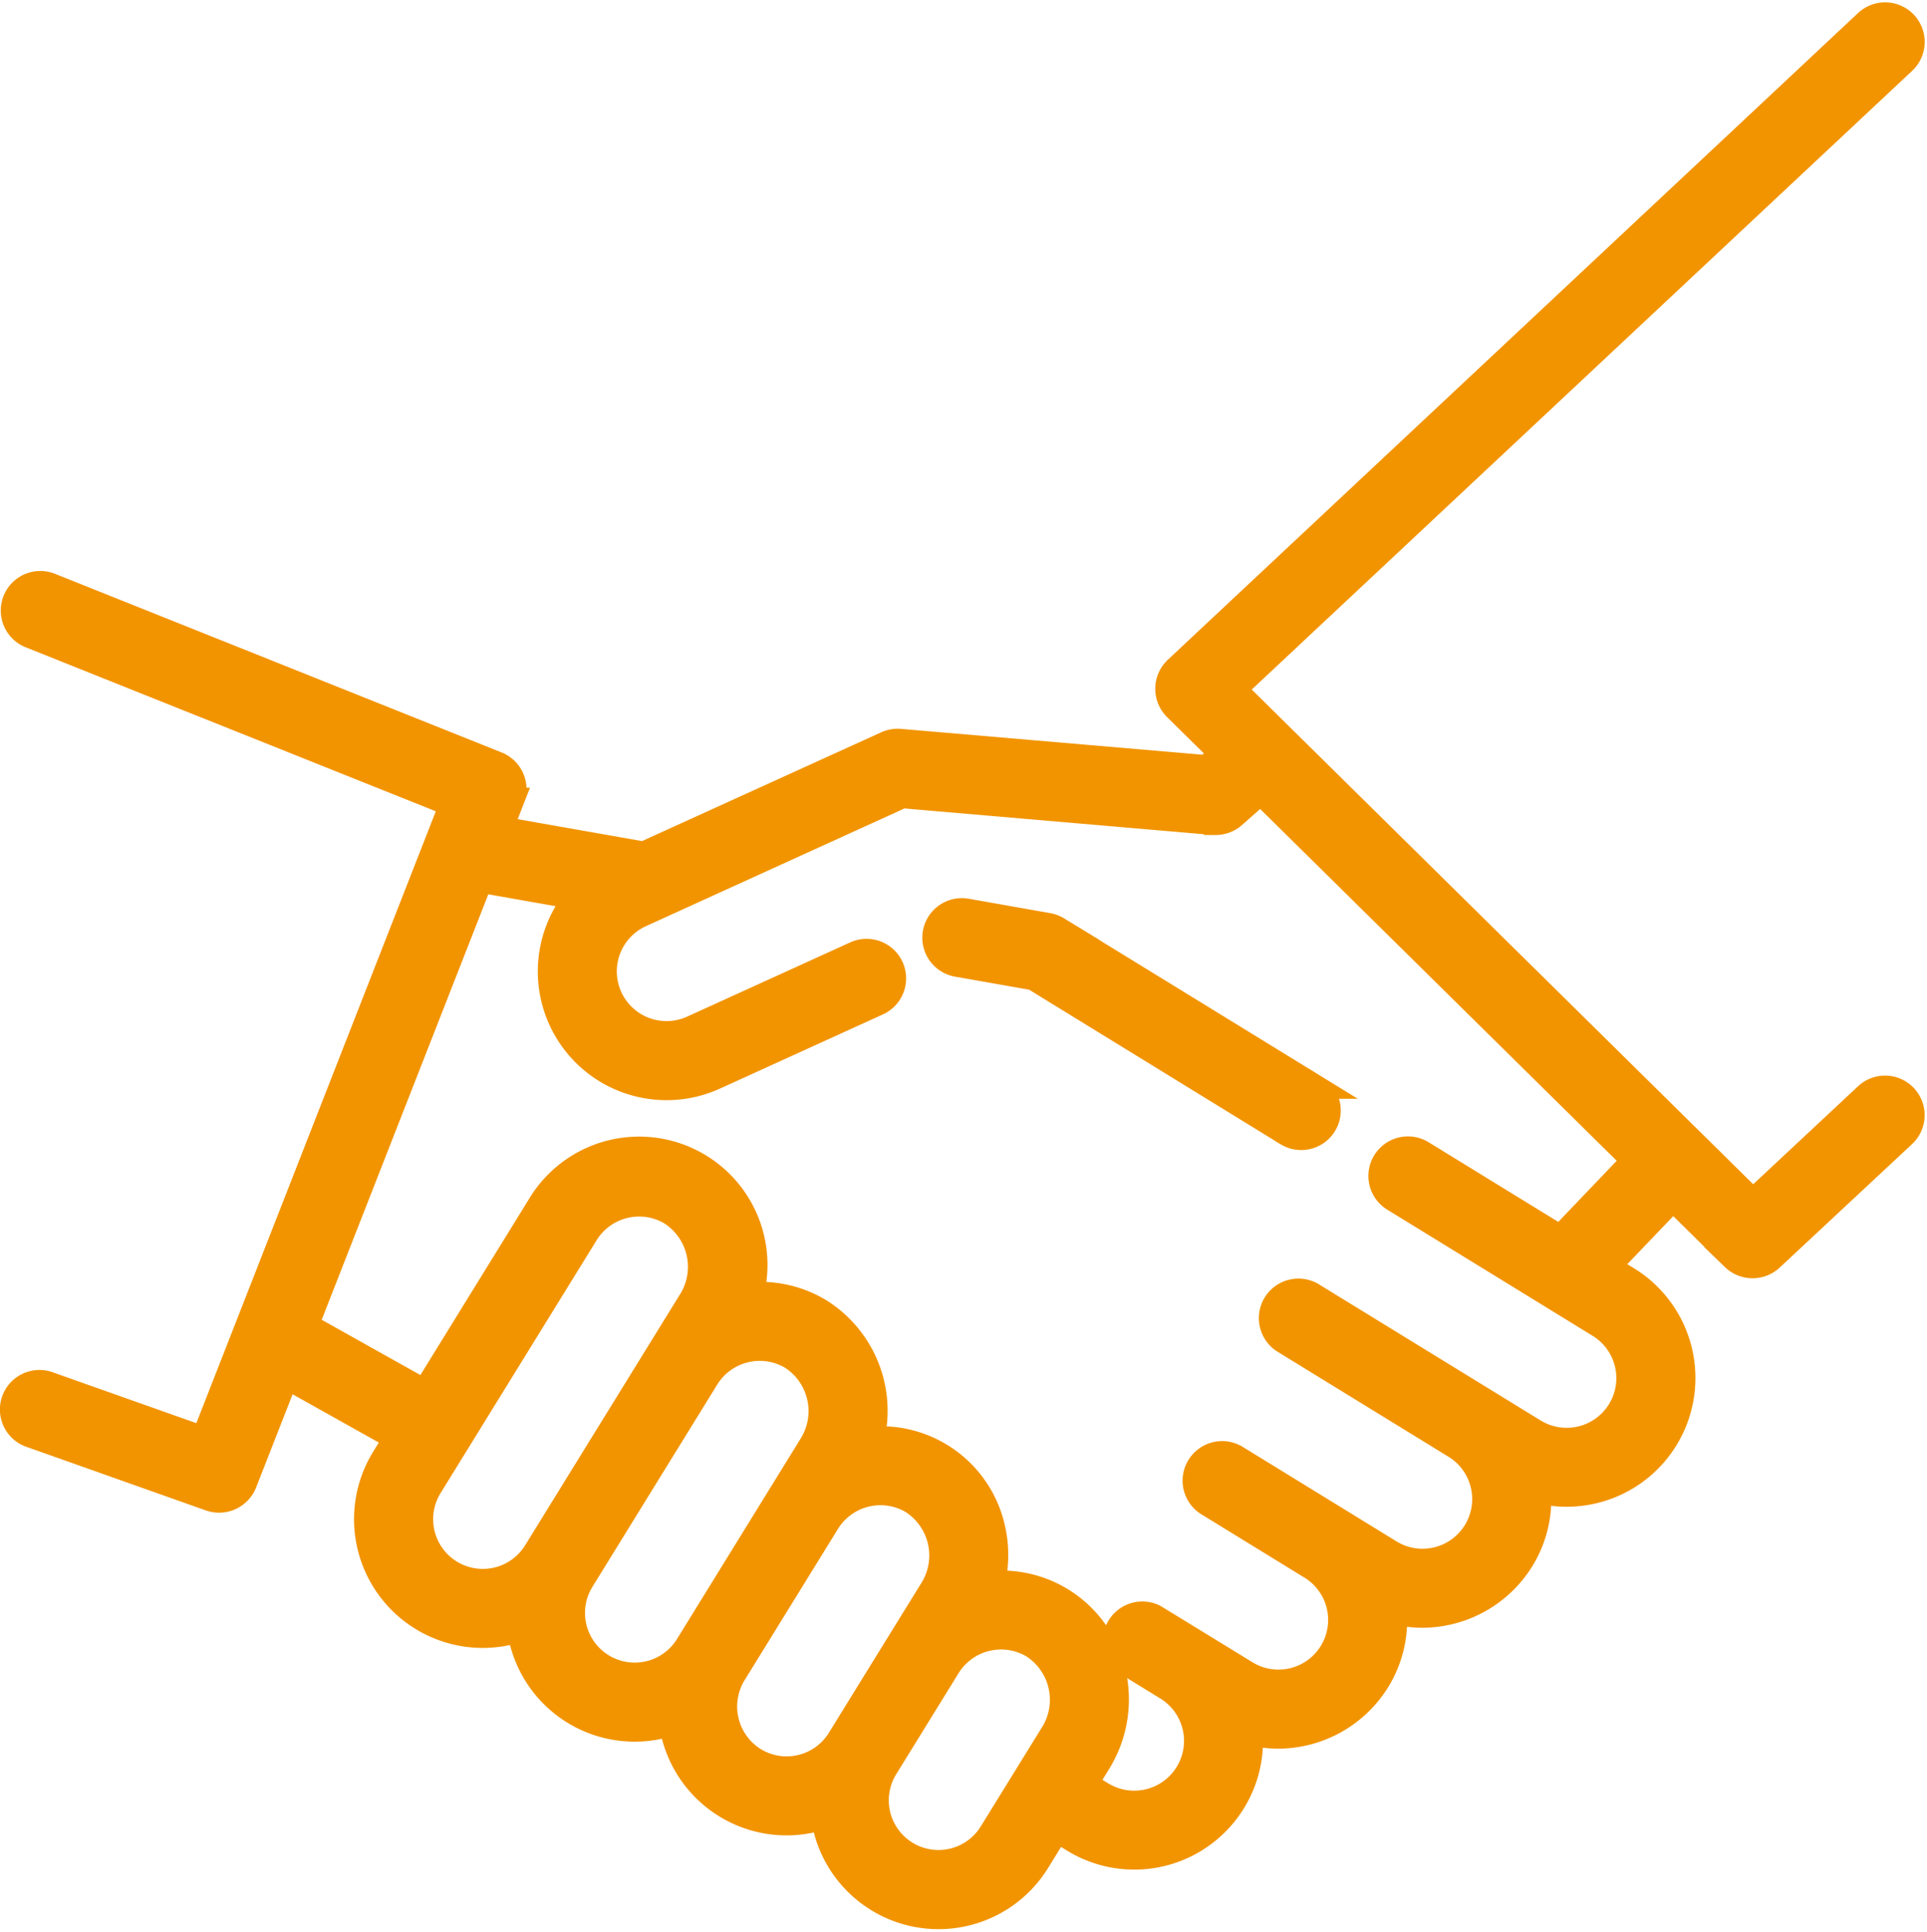 <?xml version="1.0" encoding="utf-8"?><svg xmlns="http://www.w3.org/2000/svg" width="66.055" height="66.238" viewBox="0 0 66.055 66.238"><defs><style>.a{fill:#f29400;stroke:#f29400;stroke-width:0.8px;}</style></defs><g transform="translate(-1310.85 -31.475)"><path class="a" d="M261.347,247.064l-8.859-5.443a.977.977,0,0,0-.357-.131L249.357,241a.956.956,0,0,0-.332,1.883l2.617.462,8.7,5.348a.956.956,0,0,0,1-1.629Z" transform="translate(1094.631 -178.317)"/><path class="a" d="M65.342,37.1a.956.956,0,0,0-1.351-.046l-3.875,3.622L42.357,23.153,65.3,1.654A.956.956,0,0,0,63.99.259L40.325,22.437a.966.966,0,0,0-.018,1.378l1.571,1.55-.5.443-10.5-.9a.958.958,0,0,0-.478.082L22.08,28.775c-.024-.006-.048-.012-.074-.017l-4.785-.844.387-.989a.956.956,0,0,0-.535-1.236L1.778,19.57a.956.956,0,1,0-.71,1.775l14.414,5.766L6.988,48.819,1.742,46.961a.956.956,0,1,0-.638,1.8L7.222,50.93a.965.965,0,0,0,1.209-.553l1.42-3.628,3.72,2.084-.41.665a4.013,4.013,0,0,0,4.655,5.925,4.011,4.011,0,0,0,5.207,3.213,4.012,4.012,0,0,0,5.207,3.214,4.012,4.012,0,0,0,7.385,1.5l.652-1.057.537.33a4.008,4.008,0,0,0,5.523-1.319,3.992,3.992,0,0,0,.585-2.343,3.964,3.964,0,0,0,.928.112,4.047,4.047,0,0,0,3.428-1.915,3.986,3.986,0,0,0,.587-2.342,3.965,3.965,0,0,0,.925.112,4.047,4.047,0,0,0,3.428-1.915,3.985,3.985,0,0,0,.587-2.344,4.014,4.014,0,0,0,3.035-7.324l-.655-.4,2.2-2.3,2.055,2.028a.965.965,0,0,0,1.324.018L65.3,38.449A.956.956,0,0,0,65.342,37.1ZM18.367,52.711a2.1,2.1,0,0,1-3.58-2.209l5.354-8.678A2.113,2.113,0,0,1,23,41.118a2.175,2.175,0,0,1,.685,2.974Zm5.206,3.213a2.1,2.1,0,1,1-3.58-2.209l4.283-6.942a2.113,2.113,0,0,1,2.859-.707,2.175,2.175,0,0,1,.684,2.974Zm5.207,3.213a2.1,2.1,0,0,1-2.894.686,2.123,2.123,0,0,1-.685-2.894l3.213-5.207a2.113,2.113,0,0,1,2.859-.707,2.175,2.175,0,0,1,.685,2.974Zm7.312-.2-2.106,3.412a2.1,2.1,0,0,1-3.58-2.209l2.142-3.471a2.113,2.113,0,0,1,2.859-.707A2.175,2.175,0,0,1,36.093,58.937ZM53.508,41.923l-4.739-2.912a.956.956,0,0,0-1,1.629l7.06,4.338a2.1,2.1,0,1,1-2.2,3.584L45.054,43.91a.956.956,0,1,0-1,1.629l5.834,3.585a2.1,2.1,0,1,1-2.2,3.584L42.4,49.458a.956.956,0,0,0-1,1.629l3.55,2.181a2.1,2.1,0,0,1-2.2,3.584s-3.122-1.916-3.151-1.93a.956.956,0,0,0-.915,1.676l1.328.816A2.1,2.1,0,0,1,37.8,61l-.534-.328.449-.729a4.139,4.139,0,0,0,.489-3.147,3.952,3.952,0,0,0-4.126-3.019,4.144,4.144,0,0,0-.01-1.929,3.953,3.953,0,0,0-4.126-3.019A4.069,4.069,0,0,0,28.11,44.42a3.979,3.979,0,0,0-2.3-.542,4,4,0,0,0-7.3-3.057L14.576,47.2l-4.022-2.253L16.511,29.73l3.243.572a4.014,4.014,0,0,0,4.786,6.176l5.6-2.55a.956.956,0,0,0-.792-1.74l-5.6,2.55A2.1,2.1,0,0,1,22,30.91l8.959-4.08,10.657.918q.041,0,.082,0a.957.957,0,0,0,.633-.239l.907-.8,12.768,12.6Z" transform="translate(1310.824 31.956)"/></g></svg>
